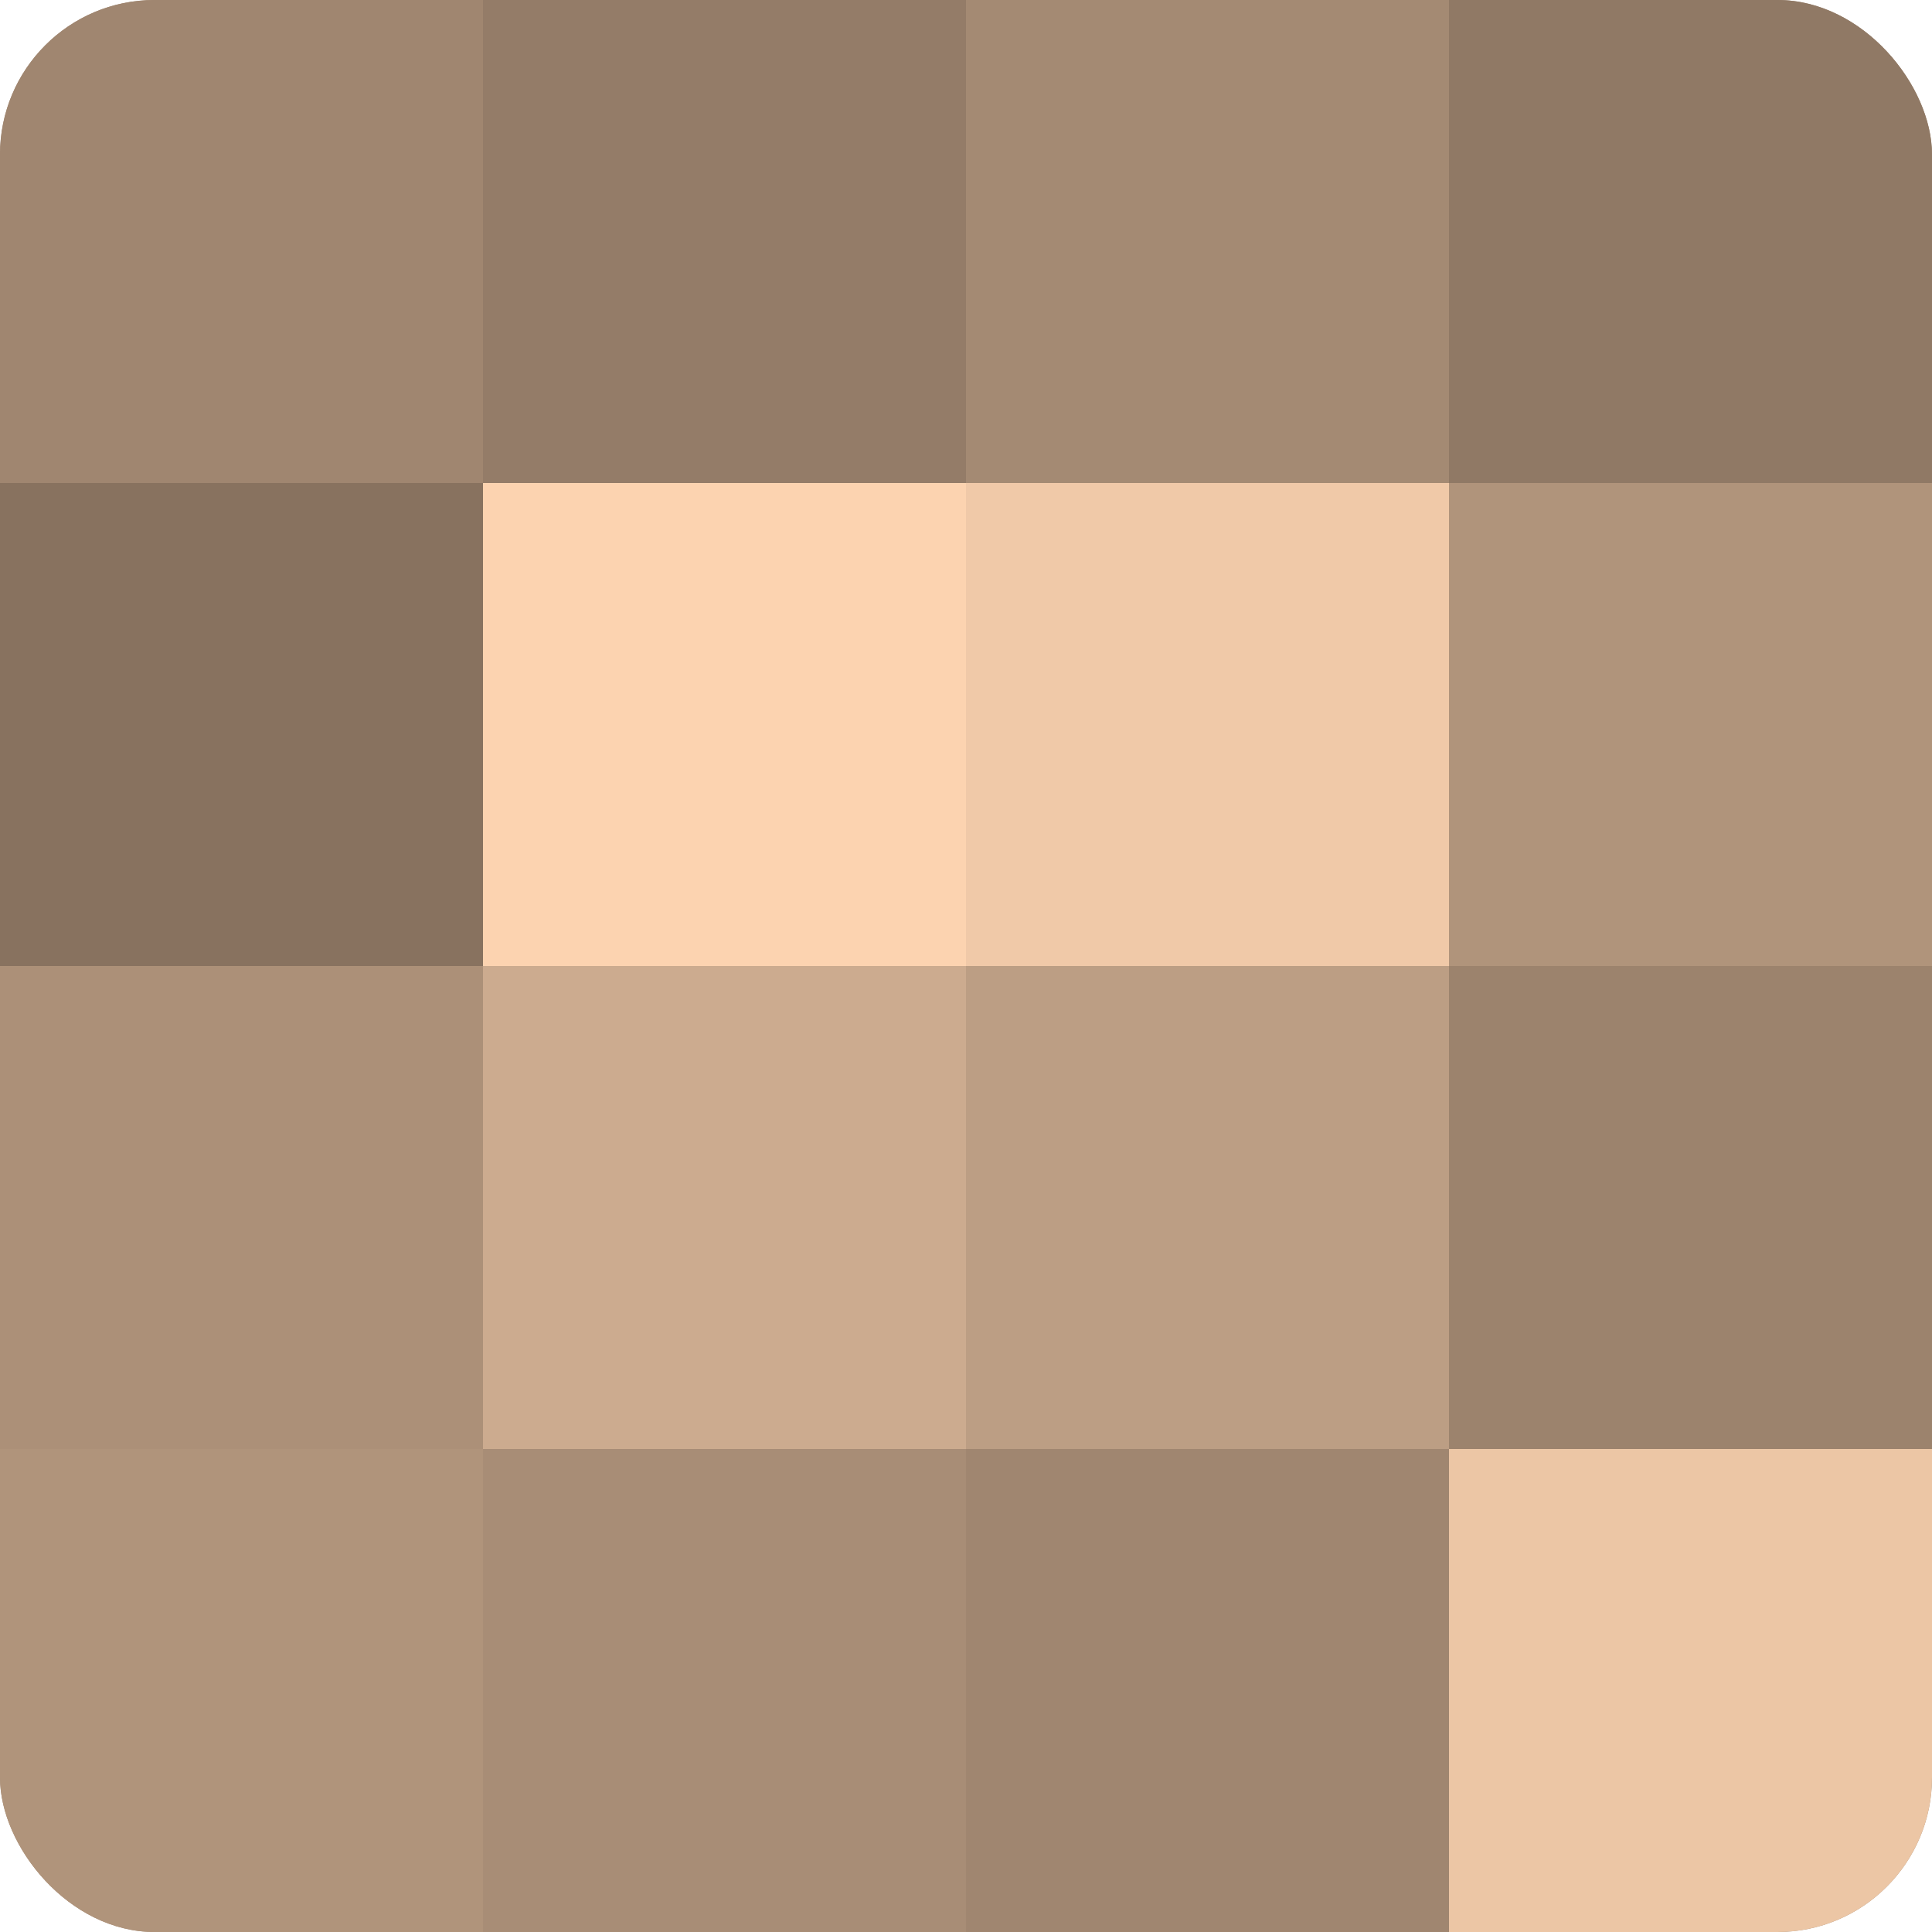 <?xml version="1.0" encoding="UTF-8"?>
<svg xmlns="http://www.w3.org/2000/svg" width="60" height="60" viewBox="0 0 100 100" preserveAspectRatio="xMidYMid meet"><defs><clipPath id="c" width="100" height="100"><rect width="100" height="100" rx="8" ry="8"/></clipPath></defs><g clip-path="url(#c)"><rect width="100" height="100" fill="#a08670"/><rect width="25" height="25" fill="#a08670"/><rect y="25" width="25" height="25" fill="#88725f"/><rect y="50" width="25" height="25" fill="#ac9078"/><rect y="75" width="25" height="25" fill="#b0947b"/><rect x="25" width="25" height="25" fill="#947c68"/><rect x="25" y="25" width="25" height="25" fill="#fcd3b0"/><rect x="25" y="50" width="25" height="25" fill="#ccab8f"/><rect x="25" y="75" width="25" height="25" fill="#a88d76"/><rect x="50" width="25" height="25" fill="#a48a73"/><rect x="50" y="25" width="25" height="25" fill="#f0c9a8"/><rect x="50" y="50" width="25" height="25" fill="#bc9e84"/><rect x="50" y="75" width="25" height="25" fill="#a08670"/><rect x="75" width="25" height="25" fill="#907965"/><rect x="75" y="25" width="25" height="25" fill="#b0947b"/><rect x="75" y="50" width="25" height="25" fill="#9c836d"/><rect x="75" y="75" width="25" height="25" fill="#ecc6a5"/></g></svg>
